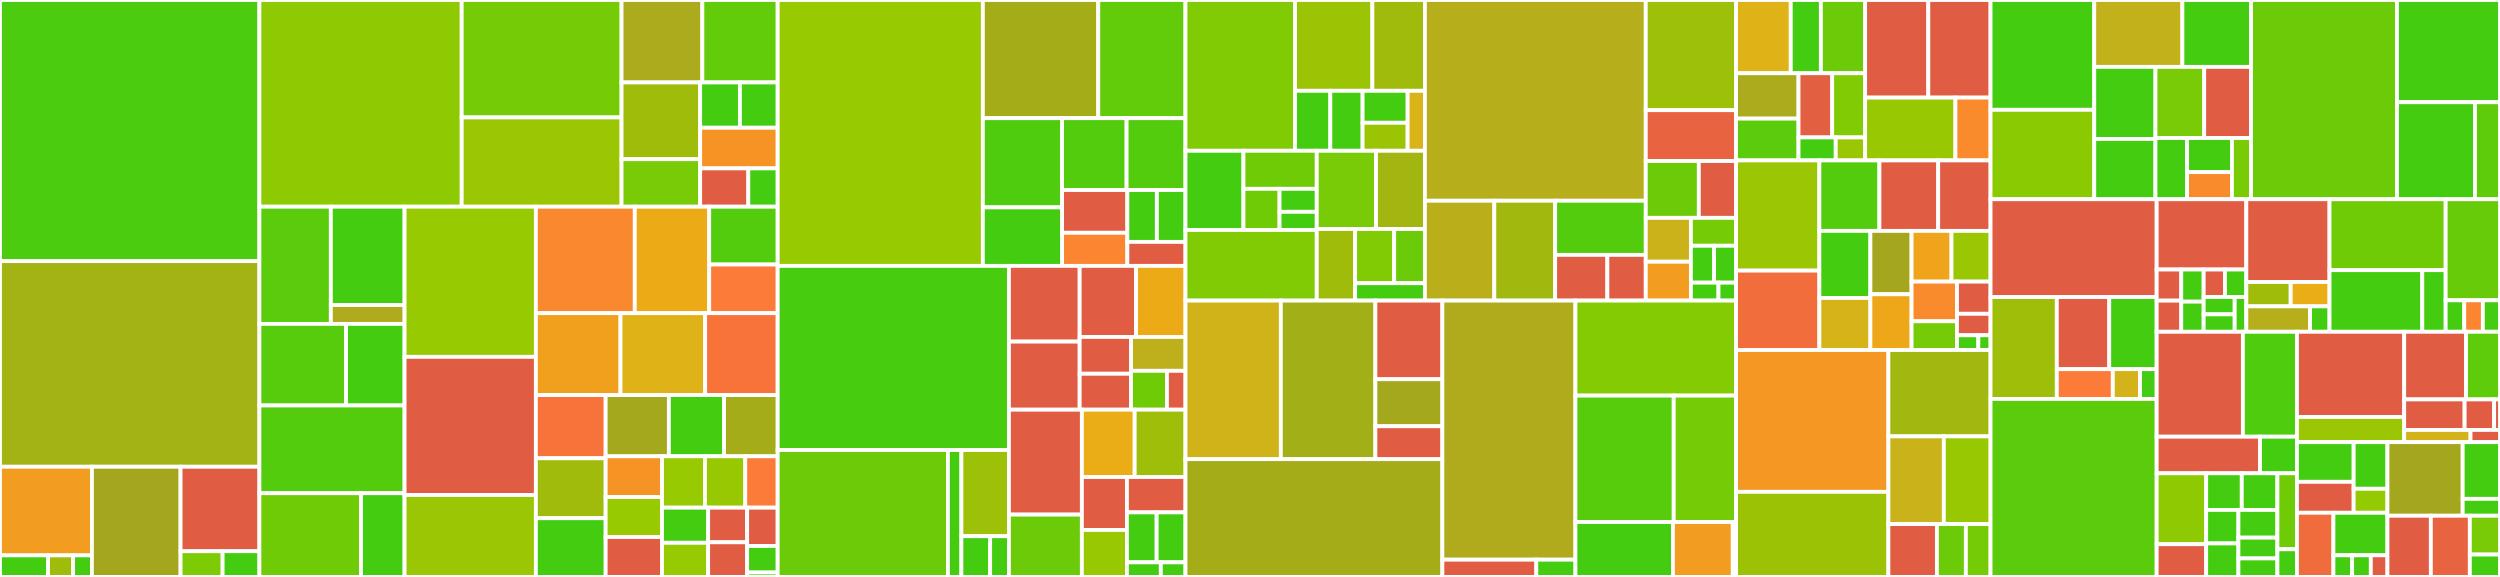 <svg baseProfile="full" width="650" height="150" viewBox="0 0 650 150" version="1.1"
xmlns="http://www.w3.org/2000/svg" xmlns:ev="http://www.w3.org/2001/xml-events"
xmlns:xlink="http://www.w3.org/1999/xlink">

<rect x="0" y="0" width="650" height="150" fill="#333333" stroke="none"/>

<style>rect.s{mask:url(#mask);}</style>
<defs>
  <pattern id="white" width="4" height="4" patternUnits="userSpaceOnUse" patternTransform="rotate(45)">
    <rect width="2" height="2" transform="translate(0,0)" fill="white"></rect>
  </pattern>
  <mask id="mask">
    <rect x="0" y="0" width="100%" height="100%" fill="url(#white)"></rect>
  </mask>
</defs>

<rect x="0" y="0" width="67.446" height="67.895" fill="#4ccc0f" stroke="white" stroke-width="1" class=" tooltipped" data-content="mun_hir/src/ty/tests.rs"><title>mun_hir/src/ty/tests.rs</title></rect>
<rect x="0" y="67.895" width="67.446" height="53.459" fill="#a3b313" stroke="white" stroke-width="1" class=" tooltipped" data-content="mun_hir/src/ty/infer.rs"><title>mun_hir/src/ty/infer.rs</title></rect>
<rect x="0" y="121.353" width="23.898" height="23.045" fill="#f29d1f" stroke="white" stroke-width="1" class=" tooltipped" data-content="mun_hir/src/ty/infer/type_variable.rs"><title>mun_hir/src/ty/infer/type_variable.rs</title></rect>
<rect x="0" y="144.398" width="12.492" height="5.602" fill="#4c1" stroke="white" stroke-width="1" class=" tooltipped" data-content="mun_hir/src/ty/infer/coerce.rs"><title>mun_hir/src/ty/infer/coerce.rs</title></rect>
<rect x="12.492" y="144.398" width="6.518" height="5.602" fill="#9fbc0b" stroke="white" stroke-width="1" class=" tooltipped" data-content="mun_hir/src/ty/infer/place_expr.rs"><title>mun_hir/src/ty/infer/place_expr.rs</title></rect>
<rect x="19.01" y="144.398" width="4.888" height="5.602" fill="#4c1" stroke="white" stroke-width="1" class=" tooltipped" data-content="mun_hir/src/ty/infer/unify.rs"><title>mun_hir/src/ty/infer/unify.rs</title></rect>
<rect x="23.898" y="121.353" width="23.049" height="28.647" fill="#a4a61d" stroke="white" stroke-width="1" class=" tooltipped" data-content="mun_hir/src/ty/lower.rs"><title>mun_hir/src/ty/lower.rs</title></rect>
<rect x="46.947" y="121.353" width="20.499" height="21.967" fill="#e05d44" stroke="white" stroke-width="1" class=" tooltipped" data-content="mun_hir/src/ty/primitives.rs"><title>mun_hir/src/ty/primitives.rs</title></rect>
<rect x="46.947" y="143.321" width="10.933" height="6.679" fill="#7dcb05" stroke="white" stroke-width="1" class=" tooltipped" data-content="mun_hir/src/ty/op.rs"><title>mun_hir/src/ty/op.rs</title></rect>
<rect x="57.88" y="143.321" width="9.566" height="6.679" fill="#4c1" stroke="white" stroke-width="1" class=" tooltipped" data-content="mun_hir/src/ty/resolve.rs"><title>mun_hir/src/ty/resolve.rs</title></rect>
<rect x="67.446" y="0" width="52.598" height="53.741" fill="#8eca02" stroke="white" stroke-width="1" class=" tooltipped" data-content="mun_hir/src/expr.rs"><title>mun_hir/src/expr.rs</title></rect>
<rect x="120.044" y="0" width="41.558" height="30.531" fill="#74cb06" stroke="white" stroke-width="1" class=" tooltipped" data-content="mun_hir/src/package_defs/collector.rs"><title>mun_hir/src/package_defs/collector.rs</title></rect>
<rect x="120.044" y="30.531" width="41.558" height="23.21" fill="#9ac603" stroke="white" stroke-width="1" class=" tooltipped" data-content="mun_hir/src/package_defs/tests.rs"><title>mun_hir/src/package_defs/tests.rs</title></rect>
<rect x="161.602" y="0" width="21.007" height="21.436" fill="#acaa1d" stroke="white" stroke-width="1" class=" tooltipped" data-content="mun_hir/src/code_model/function.rs"><title>mun_hir/src/code_model/function.rs</title></rect>
<rect x="182.609" y="0" width="19.588" height="21.436" fill="#63cc0a" stroke="white" stroke-width="1" class=" tooltipped" data-content="mun_hir/src/code_model/struct.rs"><title>mun_hir/src/code_model/struct.rs</title></rect>
<rect x="161.602" y="21.436" width="20.439" height="19.948" fill="#9fbc0b" stroke="white" stroke-width="1" class=" tooltipped" data-content="mun_hir/src/code_model/module.rs"><title>mun_hir/src/code_model/module.rs</title></rect>
<rect x="161.602" y="41.385" width="20.439" height="12.356" fill="#78cb06" stroke="white" stroke-width="1" class=" tooltipped" data-content="mun_hir/src/code_model/type_alias.rs"><title>mun_hir/src/code_model/type_alias.rs</title></rect>
<rect x="182.041" y="21.436" width="10.337" height="11.775" fill="#4c1" stroke="white" stroke-width="1" class=" tooltipped" data-content="mun_hir/src/code_model/struct/validator.rs"><title>mun_hir/src/code_model/struct/validator.rs</title></rect>
<rect x="192.377" y="21.436" width="9.82" height="11.775" fill="#4c1" stroke="white" stroke-width="1" class=" tooltipped" data-content="mun_hir/src/code_model/struct/validator/tests.rs"><title>mun_hir/src/code_model/struct/validator/tests.rs</title></rect>
<rect x="182.041" y="33.211" width="20.156" height="10.567" fill="#f59425" stroke="white" stroke-width="1" class=" tooltipped" data-content="mun_hir/src/code_model/impl.rs"><title>mun_hir/src/code_model/impl.rs</title></rect>
<rect x="182.041" y="43.778" width="12.521" height="9.963" fill="#e05d44" stroke="white" stroke-width="1" class=" tooltipped" data-content="mun_hir/src/code_model/src.rs"><title>mun_hir/src/code_model/src.rs</title></rect>
<rect x="194.562" y="43.778" width="7.635" height="9.963" fill="#4c1" stroke="white" stroke-width="1" class=" tooltipped" data-content="mun_hir/src/code_model/package.rs"><title>mun_hir/src/code_model/package.rs</title></rect>
<rect x="67.446" y="53.741" width="18.571" height="30.474" fill="#5bcc0c" stroke="white" stroke-width="1" class=" tooltipped" data-content="mun_hir/src/expr/validator/uninitialized_access.rs"><title>mun_hir/src/expr/validator/uninitialized_access.rs</title></rect>
<rect x="86.018" y="53.741" width="19.17" height="25.554" fill="#4c1" stroke="white" stroke-width="1" class=" tooltipped" data-content="mun_hir/src/expr/validator/tests.rs"><title>mun_hir/src/expr/validator/tests.rs</title></rect>
<rect x="86.018" y="79.295" width="19.17" height="4.92" fill="#afab1c" stroke="white" stroke-width="1" class=" tooltipped" data-content="mun_hir/src/expr/validator/literal_out_of_range.rs"><title>mun_hir/src/expr/validator/literal_out_of_range.rs</title></rect>
<rect x="67.446" y="84.215" width="22.53" height="21.203" fill="#57cc0c" stroke="white" stroke-width="1" class=" tooltipped" data-content="mun_hir/src/expr/validator.rs"><title>mun_hir/src/expr/validator.rs</title></rect>
<rect x="89.976" y="84.215" width="15.211" height="21.203" fill="#4c1" stroke="white" stroke-width="1" class=" tooltipped" data-content="mun_hir/src/expr/scope.rs"><title>mun_hir/src/expr/scope.rs</title></rect>
<rect x="67.446" y="105.418" width="37.742" height="22.815" fill="#53cc0d" stroke="white" stroke-width="1" class=" tooltipped" data-content="mun_hir/src/item_tree/lower.rs"><title>mun_hir/src/item_tree/lower.rs</title></rect>
<rect x="67.446" y="128.233" width="26.419" height="21.767" fill="#70cb07" stroke="white" stroke-width="1" class=" tooltipped" data-content="mun_hir/src/item_tree/pretty.rs"><title>mun_hir/src/item_tree/pretty.rs</title></rect>
<rect x="93.865" y="128.233" width="11.322" height="21.767" fill="#4c1" stroke="white" stroke-width="1" class=" tooltipped" data-content="mun_hir/src/item_tree/tests.rs"><title>mun_hir/src/item_tree/tests.rs</title></rect>
<rect x="105.188" y="53.741" width="34.138" height="39.038" fill="#97ca00" stroke="white" stroke-width="1" class=" tooltipped" data-content="mun_hir/src/method_resolution.rs"><title>mun_hir/src/method_resolution.rs</title></rect>
<rect x="105.188" y="92.779" width="34.138" height="35.919" fill="#e05d44" stroke="white" stroke-width="1" class=" tooltipped" data-content="mun_hir/src/diagnostics.rs"><title>mun_hir/src/diagnostics.rs</title></rect>
<rect x="105.188" y="128.698" width="34.138" height="21.302" fill="#9ac603" stroke="white" stroke-width="1" class=" tooltipped" data-content="mun_hir/src/resolve.rs"><title>mun_hir/src/resolve.rs</title></rect>
<rect x="139.326" y="53.741" width="25.72" height="27.682" fill="#fa882e" stroke="white" stroke-width="1" class=" tooltipped" data-content="mun_hir/src/ty.rs"><title>mun_hir/src/ty.rs</title></rect>
<rect x="165.046" y="53.741" width="19.345" height="27.682" fill="#ecaa17" stroke="white" stroke-width="1" class=" tooltipped" data-content="mun_hir/src/item_tree.rs"><title>mun_hir/src/item_tree.rs</title></rect>
<rect x="184.391" y="53.741" width="17.806" height="15.037" fill="#53cc0d" stroke="white" stroke-width="1" class=" tooltipped" data-content="mun_hir/src/name_resolution/path_resolution.rs"><title>mun_hir/src/name_resolution/path_resolution.rs</title></rect>
<rect x="184.391" y="68.778" width="17.806" height="12.645" fill="#fd7b38" stroke="white" stroke-width="1" class=" tooltipped" data-content="mun_hir/src/name_resolution/per_ns.rs"><title>mun_hir/src/name_resolution/per_ns.rs</title></rect>
<rect x="139.326" y="81.423" width="22.005" height="21.294" fill="#f0a01d" stroke="white" stroke-width="1" class=" tooltipped" data-content="mun_hir/src/path.rs"><title>mun_hir/src/path.rs</title></rect>
<rect x="161.331" y="81.423" width="22.005" height="21.294" fill="#dfb317" stroke="white" stroke-width="1" class=" tooltipped" data-content="mun_hir/src/source_analyzer.rs"><title>mun_hir/src/source_analyzer.rs</title></rect>
<rect x="183.336" y="81.423" width="18.861" height="21.294" fill="#f7733a" stroke="white" stroke-width="1" class=" tooltipped" data-content="mun_hir/src/semantics.rs"><title>mun_hir/src/semantics.rs</title></rect>
<rect x="139.326" y="102.717" width="18.147" height="16.432" fill="#f7733a" stroke="white" stroke-width="1" class=" tooltipped" data-content="mun_hir/src/display.rs"><title>mun_hir/src/display.rs</title></rect>
<rect x="139.326" y="119.149" width="18.147" height="15.593" fill="#a0bb0c" stroke="white" stroke-width="1" class=" tooltipped" data-content="mun_hir/src/visibility.rs"><title>mun_hir/src/visibility.rs</title></rect>
<rect x="139.326" y="134.742" width="18.147" height="15.258" fill="#4c1" stroke="white" stroke-width="1" class=" tooltipped" data-content="mun_hir/src/item_scope.rs"><title>mun_hir/src/item_scope.rs</title></rect>
<rect x="157.473" y="102.717" width="16.437" height="15.92" fill="#a4a81c" stroke="white" stroke-width="1" class=" tooltipped" data-content="mun_hir/src/semantics/source_to_def.rs"><title>mun_hir/src/semantics/source_to_def.rs</title></rect>
<rect x="173.91" y="102.717" width="14.335" height="15.92" fill="#4c1" stroke="white" stroke-width="1" class=" tooltipped" data-content="mun_hir/src/package_defs.rs"><title>mun_hir/src/package_defs.rs</title></rect>
<rect x="188.245" y="102.717" width="13.952" height="15.92" fill="#a4ac19" stroke="white" stroke-width="1" class=" tooltipped" data-content="mun_hir/src/source_id.rs"><title>mun_hir/src/source_id.rs</title></rect>
<rect x="157.473" y="118.637" width="14.649" height="10.593" fill="#f59425" stroke="white" stroke-width="1" class=" tooltipped" data-content="mun_hir/src/name.rs"><title>mun_hir/src/name.rs</title></rect>
<rect x="157.473" y="129.23" width="14.649" height="10.385" fill="#97ca00" stroke="white" stroke-width="1" class=" tooltipped" data-content="mun_hir/src/ids.rs"><title>mun_hir/src/ids.rs</title></rect>
<rect x="157.473" y="139.615" width="14.649" height="10.385" fill="#e05d44" stroke="white" stroke-width="1" class=" tooltipped" data-content="mun_hir/src/primitive_type.rs"><title>mun_hir/src/primitive_type.rs</title></rect>
<rect x="172.122" y="118.637" width="11.164" height="13.355" fill="#97ca00" stroke="white" stroke-width="1" class=" tooltipped" data-content="mun_hir/src/type_ref.rs"><title>mun_hir/src/type_ref.rs</title></rect>
<rect x="183.286" y="118.637" width="10.481" height="13.355" fill="#98c802" stroke="white" stroke-width="1" class=" tooltipped" data-content="mun_hir/src/mock.rs"><title>mun_hir/src/mock.rs</title></rect>
<rect x="193.767" y="118.637" width="8.43" height="13.355" fill="#fd7b38" stroke="white" stroke-width="1" class=" tooltipped" data-content="mun_hir/src/pretty.rs"><title>mun_hir/src/pretty.rs</title></rect>
<rect x="172.122" y="131.992" width="11.996" height="9.131" fill="#4c1" stroke="white" stroke-width="1" class=" tooltipped" data-content="mun_hir/src/db.rs"><title>mun_hir/src/db.rs</title></rect>
<rect x="172.122" y="141.123" width="11.996" height="8.877" fill="#97ca00" stroke="white" stroke-width="1" class=" tooltipped" data-content="mun_hir/src/tests.rs"><title>mun_hir/src/tests.rs</title></rect>
<rect x="184.118" y="131.992" width="10.138" height="9.004" fill="#e05d44" stroke="white" stroke-width="1" class=" tooltipped" data-content="mun_hir/src/code_model.rs"><title>mun_hir/src/code_model.rs</title></rect>
<rect x="184.118" y="140.996" width="10.138" height="9.004" fill="#e05d44" stroke="white" stroke-width="1" class=" tooltipped" data-content="mun_hir/src/has_module.rs"><title>mun_hir/src/has_module.rs</title></rect>
<rect x="194.256" y="131.992" width="7.941" height="9.962" fill="#e05d44" stroke="white" stroke-width="1" class=" tooltipped" data-content="mun_hir/src/utils.rs"><title>mun_hir/src/utils.rs</title></rect>
<rect x="194.256" y="141.954" width="7.941" height="6.897" fill="#4c1" stroke="white" stroke-width="1" class=" tooltipped" data-content="mun_hir/src/in_file.rs"><title>mun_hir/src/in_file.rs</title></rect>
<rect x="194.256" y="148.851" width="7.941" height="1.149" fill="#4c1" stroke="white" stroke-width="1" class=" tooltipped" data-content="mun_hir/src/macros.rs"><title>mun_hir/src/macros.rs</title></rect>
<rect x="202.197" y="0" width="53.344" height="69.131" fill="#97ca00" stroke="white" stroke-width="1" class=" tooltipped" data-content="mun_codegen/src/ir/body.rs"><title>mun_codegen/src/ir/body.rs</title></rect>
<rect x="255.541" y="0" width="30.006" height="30.725" fill="#a4ad17" stroke="white" stroke-width="1" class=" tooltipped" data-content="mun_codegen/src/ir/ty.rs"><title>mun_codegen/src/ir/ty.rs</title></rect>
<rect x="285.547" y="0" width="22.678" height="30.725" fill="#63cc0a" stroke="white" stroke-width="1" class=" tooltipped" data-content="mun_codegen/src/ir/dispatch_table.rs"><title>mun_codegen/src/ir/dispatch_table.rs</title></rect>
<rect x="255.541" y="30.725" width="20.598" height="23.192" fill="#4fcc0e" stroke="white" stroke-width="1" class=" tooltipped" data-content="mun_codegen/src/ir/type_table.rs"><title>mun_codegen/src/ir/type_table.rs</title></rect>
<rect x="255.541" y="53.917" width="20.598" height="15.215" fill="#4c1" stroke="white" stroke-width="1" class=" tooltipped" data-content="mun_codegen/src/ir/file.rs"><title>mun_codegen/src/ir/file.rs</title></rect>
<rect x="276.139" y="30.725" width="16.776" height="18.682" fill="#53cc0d" stroke="white" stroke-width="1" class=" tooltipped" data-content="mun_codegen/src/ir/file_group.rs"><title>mun_codegen/src/ir/file_group.rs</title></rect>
<rect x="292.915" y="30.725" width="15.31" height="18.682" fill="#53cc0d" stroke="white" stroke-width="1" class=" tooltipped" data-content="mun_codegen/src/ir/intrinsics.rs"><title>mun_codegen/src/ir/intrinsics.rs</title></rect>
<rect x="276.139" y="49.407" width="16.968" height="11.118" fill="#e05d44" stroke="white" stroke-width="1" class=" tooltipped" data-content="mun_codegen/src/ir/array.rs"><title>mun_codegen/src/ir/array.rs</title></rect>
<rect x="276.139" y="60.524" width="16.968" height="8.607" fill="#fb8530" stroke="white" stroke-width="1" class=" tooltipped" data-content="mun_codegen/src/ir/reference.rs"><title>mun_codegen/src/ir/reference.rs</title></rect>
<rect x="293.107" y="49.407" width="7.671" height="13.485" fill="#4c1" stroke="white" stroke-width="1" class=" tooltipped" data-content="mun_codegen/src/ir/types/test.rs"><title>mun_codegen/src/ir/types/test.rs</title></rect>
<rect x="300.779" y="49.407" width="7.446" height="13.485" fill="#4c1" stroke="white" stroke-width="1" class=" tooltipped" data-content="mun_codegen/src/ir/function.rs"><title>mun_codegen/src/ir/function.rs</title></rect>
<rect x="293.107" y="62.892" width="15.117" height="6.239" fill="#e05d44" stroke="white" stroke-width="1" class=" tooltipped" data-content="mun_codegen/src/ir/types.rs"><title>mun_codegen/src/ir/types.rs</title></rect>
<rect x="202.197" y="69.131" width="60.125" height="47.873" fill="#48cc10" stroke="white" stroke-width="1" class=" tooltipped" data-content="mun_codegen/src/test.rs"><title>mun_codegen/src/test.rs</title></rect>
<rect x="202.197" y="117.005" width="44.264" height="32.995" fill="#6ccb08" stroke="white" stroke-width="1" class=" tooltipped" data-content="mun_codegen/src/code_gen/symbols/mod.rs"><title>mun_codegen/src/code_gen/symbols/mod.rs</title></rect>
<rect x="246.461" y="117.005" width="3.504" height="32.995" fill="#4c1" stroke="white" stroke-width="1" class=" tooltipped" data-content="mun_codegen/src/code_gen/symbols/ir_type_builder.rs"><title>mun_codegen/src/code_gen/symbols/ir_type_builder.rs</title></rect>
<rect x="249.965" y="117.005" width="12.357" height="22.407" fill="#9dc008" stroke="white" stroke-width="1" class=" tooltipped" data-content="mun_codegen/src/code_gen/assembly_builder.rs"><title>mun_codegen/src/code_gen/assembly_builder.rs</title></rect>
<rect x="249.965" y="139.412" width="7.472" height="10.588" fill="#4c1" stroke="white" stroke-width="1" class=" tooltipped" data-content="mun_codegen/src/code_gen/object_file.rs"><title>mun_codegen/src/code_gen/object_file.rs</title></rect>
<rect x="257.437" y="139.412" width="4.885" height="10.588" fill="#4c1" stroke="white" stroke-width="1" class=" tooltipped" data-content="mun_codegen/src/code_gen/context.rs"><title>mun_codegen/src/code_gen/context.rs</title></rect>
<rect x="262.322" y="69.131" width="18.394" height="19.685" fill="#e05d44" stroke="white" stroke-width="1" class=" tooltipped" data-content="mun_codegen/src/value/mod.rs"><title>mun_codegen/src/value/mod.rs</title></rect>
<rect x="262.322" y="88.817" width="18.394" height="17.7" fill="#e05d44" stroke="white" stroke-width="1" class=" tooltipped" data-content="mun_codegen/src/value/array_value.rs"><title>mun_codegen/src/value/array_value.rs</title></rect>
<rect x="280.716" y="69.131" width="14.661" height="18.471" fill="#e05d44" stroke="white" stroke-width="1" class=" tooltipped" data-content="mun_codegen/src/value/int_value.rs"><title>mun_codegen/src/value/int_value.rs</title></rect>
<rect x="295.376" y="69.131" width="12.849" height="18.471" fill="#ecaa17" stroke="white" stroke-width="1" class=" tooltipped" data-content="mun_codegen/src/value/global.rs"><title>mun_codegen/src/value/global.rs</title></rect>
<rect x="280.716" y="87.603" width="13.352" height="9.571" fill="#e05d44" stroke="white" stroke-width="1" class=" tooltipped" data-content="mun_codegen/src/value/string.rs"><title>mun_codegen/src/value/string.rs</title></rect>
<rect x="280.716" y="97.174" width="13.352" height="9.343" fill="#e05d44" stroke="white" stroke-width="1" class=" tooltipped" data-content="mun_codegen/src/value/float_value.rs"><title>mun_codegen/src/value/float_value.rs</title></rect>
<rect x="294.068" y="87.603" width="14.157" height="8.812" fill="#bdb01b" stroke="white" stroke-width="1" class=" tooltipped" data-content="mun_codegen/src/value/pointer_value.rs"><title>mun_codegen/src/value/pointer_value.rs</title></rect>
<rect x="294.068" y="96.415" width="9.337" height="10.102" fill="#70cb07" stroke="white" stroke-width="1" class=" tooltipped" data-content="mun_codegen/src/value/function_value.rs"><title>mun_codegen/src/value/function_value.rs</title></rect>
<rect x="303.405" y="96.415" width="4.819" height="10.102" fill="#e05d44" stroke="white" stroke-width="1" class=" tooltipped" data-content="mun_codegen/src/value/tuple_value.rs"><title>mun_codegen/src/value/tuple_value.rs</title></rect>
<rect x="262.322" y="106.517" width="18.963" height="27.277" fill="#e05d44" stroke="white" stroke-width="1" class=" tooltipped" data-content="mun_codegen/src/linker.rs"><title>mun_codegen/src/linker.rs</title></rect>
<rect x="262.322" y="133.794" width="18.963" height="16.206" fill="#6ccb08" stroke="white" stroke-width="1" class=" tooltipped" data-content="mun_codegen/src/assembly.rs"><title>mun_codegen/src/assembly.rs</title></rect>
<rect x="281.285" y="106.517" width="13.731" height="17.506" fill="#ebad15" stroke="white" stroke-width="1" class=" tooltipped" data-content="mun_codegen/src/module_group.rs"><title>mun_codegen/src/module_group.rs</title></rect>
<rect x="295.015" y="106.517" width="13.209" height="17.506" fill="#9ebe09" stroke="white" stroke-width="1" class=" tooltipped" data-content="mun_codegen/src/mock.rs"><title>mun_codegen/src/mock.rs</title></rect>
<rect x="281.285" y="124.023" width="11.713" height="13.768" fill="#e05d44" stroke="white" stroke-width="1" class=" tooltipped" data-content="mun_codegen/src/apple.rs"><title>mun_codegen/src/apple.rs</title></rect>
<rect x="281.285" y="137.791" width="11.713" height="12.209" fill="#98c802" stroke="white" stroke-width="1" class=" tooltipped" data-content="mun_codegen/src/module_partition.rs"><title>mun_codegen/src/module_partition.rs</title></rect>
<rect x="292.998" y="124.023" width="15.227" height="9.192" fill="#e05d44" stroke="white" stroke-width="1" class=" tooltipped" data-content="mun_codegen/src/ir.rs"><title>mun_codegen/src/ir.rs</title></rect>
<rect x="292.998" y="133.215" width="7.731" height="12.989" fill="#4c1" stroke="white" stroke-width="1" class=" tooltipped" data-content="mun_codegen/src/type_info.rs"><title>mun_codegen/src/type_info.rs</title></rect>
<rect x="300.728" y="133.215" width="7.496" height="12.989" fill="#4c1" stroke="white" stroke-width="1" class=" tooltipped" data-content="mun_codegen/src/db.rs"><title>mun_codegen/src/db.rs</title></rect>
<rect x="292.998" y="146.203" width="8.816" height="3.797" fill="#4c1" stroke="white" stroke-width="1" class=" tooltipped" data-content="mun_codegen/src/intrinsics/macros.rs"><title>mun_codegen/src/intrinsics/macros.rs</title></rect>
<rect x="301.813" y="146.203" width="6.411" height="3.797" fill="#4c1" stroke="white" stroke-width="1" class=" tooltipped" data-content="mun_codegen/src/code_gen.rs"><title>mun_codegen/src/code_gen.rs</title></rect>
<rect x="308.225" y="0" width="28.486" height="39.2" fill="#81cb04" stroke="white" stroke-width="1" class=" tooltipped" data-content="mun_syntax/src/parsing/grammar/expressions.rs"><title>mun_syntax/src/parsing/grammar/expressions.rs</title></rect>
<rect x="336.711" y="0" width="20.104" height="23.61" fill="#9bc405" stroke="white" stroke-width="1" class=" tooltipped" data-content="mun_syntax/src/parsing/grammar/declarations.rs"><title>mun_syntax/src/parsing/grammar/declarations.rs</title></rect>
<rect x="356.815" y="0" width="13.66" height="23.61" fill="#a0bb0c" stroke="white" stroke-width="1" class=" tooltipped" data-content="mun_syntax/src/parsing/grammar/adt.rs"><title>mun_syntax/src/parsing/grammar/adt.rs</title></rect>
<rect x="336.711" y="23.61" width="9.173" height="15.59" fill="#4c1" stroke="white" stroke-width="1" class=" tooltipped" data-content="mun_syntax/src/parsing/grammar/paths.rs"><title>mun_syntax/src/parsing/grammar/paths.rs</title></rect>
<rect x="345.884" y="23.61" width="8.392" height="15.59" fill="#4c1" stroke="white" stroke-width="1" class=" tooltipped" data-content="mun_syntax/src/parsing/grammar/params.rs"><title>mun_syntax/src/parsing/grammar/params.rs</title></rect>
<rect x="354.276" y="23.61" width="11.71" height="8.315" fill="#4c1" stroke="white" stroke-width="1" class=" tooltipped" data-content="mun_syntax/src/parsing/grammar/types.rs"><title>mun_syntax/src/parsing/grammar/types.rs</title></rect>
<rect x="354.276" y="31.925" width="11.71" height="7.275" fill="#9bc405" stroke="white" stroke-width="1" class=" tooltipped" data-content="mun_syntax/src/parsing/grammar/patterns.rs"><title>mun_syntax/src/parsing/grammar/patterns.rs</title></rect>
<rect x="365.986" y="23.61" width="4.489" height="15.59" fill="#d9b318" stroke="white" stroke-width="1" class=" tooltipped" data-content="mun_syntax/src/parsing/grammar/traits.rs"><title>mun_syntax/src/parsing/grammar/traits.rs</title></rect>
<rect x="308.225" y="39.2" width="15.071" height="20.592" fill="#4c1" stroke="white" stroke-width="1" class=" tooltipped" data-content="mun_syntax/src/parsing/lexer/cursor.rs"><title>mun_syntax/src/parsing/lexer/cursor.rs</title></rect>
<rect x="323.296" y="39.2" width="19.061" height="9.897" fill="#70cb07" stroke="white" stroke-width="1" class=" tooltipped" data-content="mun_syntax/src/parsing/lexer/numbers.rs"><title>mun_syntax/src/parsing/lexer/numbers.rs</title></rect>
<rect x="323.296" y="49.097" width="9.388" height="10.695" fill="#70cb07" stroke="white" stroke-width="1" class=" tooltipped" data-content="mun_syntax/src/parsing/lexer/comments.rs"><title>mun_syntax/src/parsing/lexer/comments.rs</title></rect>
<rect x="332.684" y="49.097" width="9.673" height="5.977" fill="#4c1" stroke="white" stroke-width="1" class=" tooltipped" data-content="mun_syntax/src/parsing/lexer/classes.rs"><title>mun_syntax/src/parsing/lexer/classes.rs</title></rect>
<rect x="332.684" y="55.074" width="9.673" height="4.718" fill="#4c1" stroke="white" stroke-width="1" class=" tooltipped" data-content="mun_syntax/src/parsing/lexer/strings.rs"><title>mun_syntax/src/parsing/lexer/strings.rs</title></rect>
<rect x="308.225" y="59.793" width="34.132" height="18.364" fill="#81cb04" stroke="white" stroke-width="1" class=" tooltipped" data-content="mun_syntax/src/parsing/parser.rs"><title>mun_syntax/src/parsing/parser.rs</title></rect>
<rect x="342.357" y="39.2" width="15.405" height="20.344" fill="#78cb06" stroke="white" stroke-width="1" class=" tooltipped" data-content="mun_syntax/src/parsing/text_tree_sink.rs"><title>mun_syntax/src/parsing/text_tree_sink.rs</title></rect>
<rect x="357.762" y="39.2" width="12.713" height="20.344" fill="#a2b511" stroke="white" stroke-width="1" class=" tooltipped" data-content="mun_syntax/src/parsing/lexer.rs"><title>mun_syntax/src/parsing/lexer.rs</title></rect>
<rect x="342.357" y="59.544" width="9.972" height="18.612" fill="#9fbc0b" stroke="white" stroke-width="1" class=" tooltipped" data-content="mun_syntax/src/parsing/grammar.rs"><title>mun_syntax/src/parsing/grammar.rs</title></rect>
<rect x="352.329" y="59.544" width="10.153" height="14.085" fill="#81cb04" stroke="white" stroke-width="1" class=" tooltipped" data-content="mun_syntax/src/parsing/text_token_source.rs"><title>mun_syntax/src/parsing/text_token_source.rs</title></rect>
<rect x="362.482" y="59.544" width="7.993" height="14.085" fill="#6ccb08" stroke="white" stroke-width="1" class=" tooltipped" data-content="mun_syntax/src/parsing/event.rs"><title>mun_syntax/src/parsing/event.rs</title></rect>
<rect x="352.329" y="73.629" width="18.146" height="4.527" fill="#4c1" stroke="white" stroke-width="1" class=" tooltipped" data-content="mun_syntax/src/parsing/token_set.rs"><title>mun_syntax/src/parsing/token_set.rs</title></rect>
<rect x="370.475" y="0" width="57.423" height="52.193" fill="#b7ae1c" stroke="white" stroke-width="1" class=" tooltipped" data-content="mun_syntax/src/ast/generated.rs"><title>mun_syntax/src/ast/generated.rs</title></rect>
<rect x="370.475" y="52.193" width="18.047" height="25.964" fill="#baaf1b" stroke="white" stroke-width="1" class=" tooltipped" data-content="mun_syntax/src/ast/extensions.rs"><title>mun_syntax/src/ast/extensions.rs</title></rect>
<rect x="388.522" y="52.193" width="15.821" height="25.964" fill="#a1b90e" stroke="white" stroke-width="1" class=" tooltipped" data-content="mun_syntax/src/ast/expr_extensions.rs"><title>mun_syntax/src/ast/expr_extensions.rs</title></rect>
<rect x="404.343" y="52.193" width="23.555" height="14.08" fill="#53cc0d" stroke="white" stroke-width="1" class=" tooltipped" data-content="mun_syntax/src/ast/token_extensions.rs"><title>mun_syntax/src/ast/token_extensions.rs</title></rect>
<rect x="404.343" y="66.272" width="13.57" height="11.884" fill="#e05d44" stroke="white" stroke-width="1" class=" tooltipped" data-content="mun_syntax/src/ast/tokens.rs"><title>mun_syntax/src/ast/tokens.rs</title></rect>
<rect x="417.913" y="66.272" width="9.985" height="11.884" fill="#e05d44" stroke="white" stroke-width="1" class=" tooltipped" data-content="mun_syntax/src/ast/traits.rs"><title>mun_syntax/src/ast/traits.rs</title></rect>
<rect x="427.898" y="0" width="23.475" height="28.644" fill="#9dc008" stroke="white" stroke-width="1" class=" tooltipped" data-content="mun_syntax/src/syntax_kind/generated.rs"><title>mun_syntax/src/syntax_kind/generated.rs</title></rect>
<rect x="427.898" y="28.644" width="23.475" height="13.22" fill="#e86440" stroke="white" stroke-width="1" class=" tooltipped" data-content="mun_syntax/src/lib.rs"><title>mun_syntax/src/lib.rs</title></rect>
<rect x="427.898" y="41.865" width="13.797" height="14.776" fill="#6ccb08" stroke="white" stroke-width="1" class=" tooltipped" data-content="mun_syntax/src/ptr.rs"><title>mun_syntax/src/ptr.rs</title></rect>
<rect x="441.695" y="41.865" width="9.678" height="14.776" fill="#e05d44" stroke="white" stroke-width="1" class=" tooltipped" data-content="mun_syntax/src/token_text.rs"><title>mun_syntax/src/token_text.rs</title></rect>
<rect x="427.898" y="56.641" width="11.738" height="11.406" fill="#ccb21a" stroke="white" stroke-width="1" class=" tooltipped" data-content="mun_syntax/src/syntax_error.rs"><title>mun_syntax/src/syntax_error.rs</title></rect>
<rect x="427.898" y="68.047" width="11.738" height="10.11" fill="#f29d1f" stroke="white" stroke-width="1" class=" tooltipped" data-content="mun_syntax/src/syntax_node.rs"><title>mun_syntax/src/syntax_node.rs</title></rect>
<rect x="439.635" y="56.641" width="11.738" height="7.258" fill="#74cb06" stroke="white" stroke-width="1" class=" tooltipped" data-content="mun_syntax/src/validation.rs"><title>mun_syntax/src/validation.rs</title></rect>
<rect x="439.635" y="63.899" width="6.027" height="9.591" fill="#4c1" stroke="white" stroke-width="1" class=" tooltipped" data-content="mun_syntax/src/parsing.rs"><title>mun_syntax/src/parsing.rs</title></rect>
<rect x="445.663" y="63.899" width="5.71" height="9.591" fill="#4c1" stroke="white" stroke-width="1" class=" tooltipped" data-content="mun_syntax/src/ast.rs"><title>mun_syntax/src/ast.rs</title></rect>
<rect x="439.635" y="73.49" width="7.173" height="4.666" fill="#4c1" stroke="white" stroke-width="1" class=" tooltipped" data-content="mun_syntax/src/utils.rs"><title>mun_syntax/src/utils.rs</title></rect>
<rect x="446.808" y="73.49" width="4.565" height="4.666" fill="#4c1" stroke="white" stroke-width="1" class=" tooltipped" data-content="mun_syntax/src/syntax_kind.rs"><title>mun_syntax/src/syntax_kind.rs</title></rect>
<rect x="308.225" y="78.156" width="24.797" height="41.229" fill="#cfb319" stroke="white" stroke-width="1" class=" tooltipped" data-content="mun_memory/src/type/ffi/struct.rs"><title>mun_memory/src/type/ffi/struct.rs</title></rect>
<rect x="333.021" y="78.156" width="24.575" height="41.229" fill="#a3af16" stroke="white" stroke-width="1" class=" tooltipped" data-content="mun_memory/src/type/ffi/mod.rs"><title>mun_memory/src/type/ffi/mod.rs</title></rect>
<rect x="357.596" y="78.156" width="17.417" height="20.44" fill="#e05d44" stroke="white" stroke-width="1" class=" tooltipped" data-content="mun_memory/src/type/ffi/pointer.rs"><title>mun_memory/src/type/ffi/pointer.rs</title></rect>
<rect x="357.596" y="98.596" width="17.417" height="12.229" fill="#a4a81c" stroke="white" stroke-width="1" class=" tooltipped" data-content="mun_memory/src/type/ffi/array.rs"><title>mun_memory/src/type/ffi/array.rs</title></rect>
<rect x="357.596" y="110.825" width="17.417" height="8.56" fill="#e05d44" stroke="white" stroke-width="1" class=" tooltipped" data-content="mun_memory/src/type/ffi/primitive.rs"><title>mun_memory/src/type/ffi/primitive.rs</title></rect>
<rect x="308.225" y="119.386" width="66.789" height="30.614" fill="#a4ad17" stroke="white" stroke-width="1" class=" tooltipped" data-content="mun_memory/src/type/mod.rs"><title>mun_memory/src/type/mod.rs</title></rect>
<rect x="375.013" y="78.156" width="34.601" height="67.359" fill="#afab1c" stroke="white" stroke-width="1" class=" tooltipped" data-content="mun_memory/src/gc/mark_sweep.rs"><title>mun_memory/src/gc/mark_sweep.rs</title></rect>
<rect x="375.013" y="145.515" width="24.424" height="4.485" fill="#e05d44" stroke="white" stroke-width="1" class=" tooltipped" data-content="mun_memory/src/gc/root_ptr.rs"><title>mun_memory/src/gc/root_ptr.rs</title></rect>
<rect x="399.438" y="145.515" width="10.177" height="4.485" fill="#4c1" stroke="white" stroke-width="1" class=" tooltipped" data-content="mun_memory/src/gc/ptr.rs"><title>mun_memory/src/gc/ptr.rs</title></rect>
<rect x="409.614" y="78.156" width="41.759" height="24.701" fill="#85cb03" stroke="white" stroke-width="1" class=" tooltipped" data-content="mun_memory/src/mapping.rs"><title>mun_memory/src/mapping.rs</title></rect>
<rect x="409.614" y="102.857" width="25.555" height="32.862" fill="#57cc0c" stroke="white" stroke-width="1" class=" tooltipped" data-content="mun_memory/src/diff.rs"><title>mun_memory/src/diff.rs</title></rect>
<rect x="435.17" y="102.857" width="16.203" height="32.862" fill="#74cb06" stroke="white" stroke-width="1" class=" tooltipped" data-content="mun_memory/src/diff/myers.rs"><title>mun_memory/src/diff/myers.rs</title></rect>
<rect x="409.614" y="135.719" width="25.353" height="14.281" fill="#4c1" stroke="white" stroke-width="1" class=" tooltipped" data-content="mun_memory/src/cast.rs"><title>mun_memory/src/cast.rs</title></rect>
<rect x="434.968" y="135.719" width="15.553" height="14.281" fill="#f29d1f" stroke="white" stroke-width="1" class=" tooltipped" data-content="mun_memory/src/type_table.rs"><title>mun_memory/src/type_table.rs</title></rect>
<rect x="450.521" y="135.719" width="0.852" height="14.281" fill="#4c1" stroke="white" stroke-width="1" class=" tooltipped" data-content="mun_memory/src/gc.rs"><title>mun_memory/src/gc.rs</title></rect>
<rect x="451.373" y="0" width="14.222" height="19.04" fill="#dfb317" stroke="white" stroke-width="1" class=" tooltipped" data-content="mun_language_server/src/completion/context/analysis.rs"><title>mun_language_server/src/completion/context/analysis.rs</title></rect>
<rect x="465.595" y="0" width="7.83" height="19.04" fill="#4c1" stroke="white" stroke-width="1" class=" tooltipped" data-content="mun_language_server/src/completion/context/mod.rs"><title>mun_language_server/src/completion/context/mod.rs</title></rect>
<rect x="473.426" y="0" width="11.506" height="19.04" fill="#6ccb08" stroke="white" stroke-width="1" class=" tooltipped" data-content="mun_language_server/src/completion/dot.rs"><title>mun_language_server/src/completion/dot.rs</title></rect>
<rect x="451.373" y="19.04" width="16.242" height="11.802" fill="#acaa1d" stroke="white" stroke-width="1" class=" tooltipped" data-content="mun_language_server/src/completion/render.rs"><title>mun_language_server/src/completion/render.rs</title></rect>
<rect x="451.373" y="30.842" width="16.242" height="10.865" fill="#5bcc0c" stroke="white" stroke-width="1" class=" tooltipped" data-content="mun_language_server/src/completion/expr.rs"><title>mun_language_server/src/completion/expr.rs</title></rect>
<rect x="467.615" y="19.04" width="8.749" height="16.693" fill="#e35f42" stroke="white" stroke-width="1" class=" tooltipped" data-content="mun_language_server/src/completion/item.rs"><title>mun_language_server/src/completion/item.rs</title></rect>
<rect x="476.365" y="19.04" width="8.567" height="16.693" fill="#81cb04" stroke="white" stroke-width="1" class=" tooltipped" data-content="mun_language_server/src/completion/test_utils.rs"><title>mun_language_server/src/completion/test_utils.rs</title></rect>
<rect x="467.615" y="35.733" width="9.677" height="5.974" fill="#4c1" stroke="white" stroke-width="1" class=" tooltipped" data-content="mun_language_server/src/completion/render/function.rs"><title>mun_language_server/src/completion/render/function.rs</title></rect>
<rect x="477.292" y="35.733" width="7.639" height="5.974" fill="#9ac603" stroke="white" stroke-width="1" class=" tooltipped" data-content="mun_language_server/src/completion/name_ref.rs"><title>mun_language_server/src/completion/name_ref.rs</title></rect>
<rect x="484.932" y="0" width="16.425" height="25.379" fill="#e05d44" stroke="white" stroke-width="1" class=" tooltipped" data-content="mun_language_server/src/state/protocol/dispatcher.rs"><title>mun_language_server/src/state/protocol/dispatcher.rs</title></rect>
<rect x="501.356" y="0" width="16.185" height="25.379" fill="#e05d44" stroke="white" stroke-width="1" class=" tooltipped" data-content="mun_language_server/src/state/protocol.rs"><title>mun_language_server/src/state/protocol.rs</title></rect>
<rect x="484.932" y="25.379" width="23.479" height="16.328" fill="#98c802" stroke="white" stroke-width="1" class=" tooltipped" data-content="mun_language_server/src/state/workspace.rs"><title>mun_language_server/src/state/workspace.rs</title></rect>
<rect x="508.411" y="25.379" width="9.131" height="16.328" fill="#f98b2c" stroke="white" stroke-width="1" class=" tooltipped" data-content="mun_language_server/src/state/utils.rs"><title>mun_language_server/src/state/utils.rs</title></rect>
<rect x="451.373" y="41.708" width="21.665" height="28.65" fill="#9ac603" stroke="white" stroke-width="1" class=" tooltipped" data-content="mun_language_server/src/state.rs"><title>mun_language_server/src/state.rs</title></rect>
<rect x="451.373" y="70.358" width="21.665" height="20.645" fill="#f26d3c" stroke="white" stroke-width="1" class=" tooltipped" data-content="mun_language_server/src/handlers.rs"><title>mun_language_server/src/handlers.rs</title></rect>
<rect x="473.038" y="41.708" width="15.609" height="18.323" fill="#53cc0d" stroke="white" stroke-width="1" class=" tooltipped" data-content="mun_language_server/src/file_structure.rs"><title>mun_language_server/src/file_structure.rs</title></rect>
<rect x="488.648" y="41.708" width="15.277" height="18.323" fill="#e05d44" stroke="white" stroke-width="1" class=" tooltipped" data-content="mun_language_server/src/to_lsp.rs"><title>mun_language_server/src/to_lsp.rs</title></rect>
<rect x="503.925" y="41.708" width="13.617" height="18.323" fill="#e05d44" stroke="white" stroke-width="1" class=" tooltipped" data-content="mun_language_server/src/lib.rs"><title>mun_language_server/src/lib.rs</title></rect>
<rect x="473.038" y="60.031" width="13.263" height="17.436" fill="#4c1" stroke="white" stroke-width="1" class=" tooltipped" data-content="mun_language_server/src/lsp_utils.rs"><title>mun_language_server/src/lsp_utils.rs</title></rect>
<rect x="473.038" y="77.467" width="13.263" height="13.536" fill="#d6b318" stroke="white" stroke-width="1" class=" tooltipped" data-content="mun_language_server/src/change_fixture.rs"><title>mun_language_server/src/change_fixture.rs</title></rect>
<rect x="486.301" y="60.031" width="10.708" height="16.48" fill="#a4a61d" stroke="white" stroke-width="1" class=" tooltipped" data-content="mun_language_server/src/db.rs"><title>mun_language_server/src/db.rs</title></rect>
<rect x="486.301" y="76.511" width="10.708" height="14.491" fill="#eea719" stroke="white" stroke-width="1" class=" tooltipped" data-content="mun_language_server/src/diagnostics.rs"><title>mun_language_server/src/diagnostics.rs</title></rect>
<rect x="497.009" y="60.031" width="10.382" height="13.189" fill="#efa41b" stroke="white" stroke-width="1" class=" tooltipped" data-content="mun_language_server/src/analysis.rs"><title>mun_language_server/src/analysis.rs</title></rect>
<rect x="507.391" y="60.031" width="10.151" height="13.189" fill="#9ac603" stroke="white" stroke-width="1" class=" tooltipped" data-content="mun_language_server/src/completion.rs"><title>mun_language_server/src/completion.rs</title></rect>
<rect x="497.009" y="73.22" width="11.806" height="10.309" fill="#f98b2c" stroke="white" stroke-width="1" class=" tooltipped" data-content="mun_language_server/src/from_lsp.rs"><title>mun_language_server/src/from_lsp.rs</title></rect>
<rect x="497.009" y="83.529" width="11.806" height="7.474" fill="#74cb06" stroke="white" stroke-width="1" class=" tooltipped" data-content="mun_language_server/src/change.rs"><title>mun_language_server/src/change.rs</title></rect>
<rect x="508.815" y="73.22" width="8.726" height="8.368" fill="#e05d44" stroke="white" stroke-width="1" class=" tooltipped" data-content="mun_language_server/src/capabilities.rs"><title>mun_language_server/src/capabilities.rs</title></rect>
<rect x="508.815" y="81.588" width="8.726" height="5.579" fill="#e05d44" stroke="white" stroke-width="1" class=" tooltipped" data-content="mun_language_server/src/cancelation.rs"><title>mun_language_server/src/cancelation.rs</title></rect>
<rect x="508.815" y="87.167" width="5.553" height="3.836" fill="#4c1" stroke="white" stroke-width="1" class=" tooltipped" data-content="mun_language_server/src/config.rs"><title>mun_language_server/src/config.rs</title></rect>
<rect x="514.368" y="87.167" width="3.173" height="3.836" fill="#4c1" stroke="white" stroke-width="1" class=" tooltipped" data-content="mun_language_server/src/main_loop.rs"><title>mun_language_server/src/main_loop.rs</title></rect>
<rect x="451.373" y="91.002" width="39.608" height="36.873" fill="#f49723" stroke="white" stroke-width="1" class=" tooltipped" data-content="mun_runtime/src/lib.rs"><title>mun_runtime/src/lib.rs</title></rect>
<rect x="451.373" y="127.876" width="39.608" height="22.124" fill="#9cc206" stroke="white" stroke-width="1" class=" tooltipped" data-content="mun_runtime/src/assembly.rs"><title>mun_runtime/src/assembly.rs</title></rect>
<rect x="490.981" y="91.002" width="26.56" height="22.453" fill="#a2b710" stroke="white" stroke-width="1" class=" tooltipped" data-content="mun_runtime/src/adt.rs"><title>mun_runtime/src/adt.rs</title></rect>
<rect x="490.981" y="113.456" width="14.415" height="22.797" fill="#c9b21a" stroke="white" stroke-width="1" class=" tooltipped" data-content="mun_runtime/src/array.rs"><title>mun_runtime/src/array.rs</title></rect>
<rect x="505.396" y="113.456" width="12.146" height="22.797" fill="#98c802" stroke="white" stroke-width="1" class=" tooltipped" data-content="mun_runtime/src/function_info.rs"><title>mun_runtime/src/function_info.rs</title></rect>
<rect x="490.981" y="136.253" width="12.616" height="13.747" fill="#e05d44" stroke="white" stroke-width="1" class=" tooltipped" data-content="mun_runtime/src/reflection.rs"><title>mun_runtime/src/reflection.rs</title></rect>
<rect x="503.597" y="136.253" width="7.525" height="13.747" fill="#6ccb08" stroke="white" stroke-width="1" class=" tooltipped" data-content="mun_runtime/src/utils.rs"><title>mun_runtime/src/utils.rs</title></rect>
<rect x="511.123" y="136.253" width="6.419" height="13.747" fill="#74cb06" stroke="white" stroke-width="1" class=" tooltipped" data-content="mun_runtime/src/dispatch_table.rs"><title>mun_runtime/src/dispatch_table.rs</title></rect>
<rect x="517.542" y="0" width="26.962" height="28.552" fill="#4c1" stroke="white" stroke-width="1" class=" tooltipped" data-content="mun_abi/src/type_lut.rs"><title>mun_abi/src/type_lut.rs</title></rect>
<rect x="517.542" y="28.552" width="26.962" height="23.248" fill="#8aca02" stroke="white" stroke-width="1" class=" tooltipped" data-content="mun_abi/src/dispatch_table.rs"><title>mun_abi/src/dispatch_table.rs</title></rect>
<rect x="544.503" y="0" width="22.92" height="17.391" fill="#c3b11b" stroke="white" stroke-width="1" class=" tooltipped" data-content="mun_abi/src/type_info.rs"><title>mun_abi/src/type_info.rs</title></rect>
<rect x="567.423" y="0" width="17.846" height="17.391" fill="#4c1" stroke="white" stroke-width="1" class=" tooltipped" data-content="mun_abi/src/test_utils.rs"><title>mun_abi/src/test_utils.rs</title></rect>
<rect x="544.503" y="17.391" width="15.917" height="18.734" fill="#4c1" stroke="white" stroke-width="1" class=" tooltipped" data-content="mun_abi/src/struct_info.rs"><title>mun_abi/src/struct_info.rs</title></rect>
<rect x="544.503" y="36.124" width="15.917" height="15.675" fill="#4c1" stroke="white" stroke-width="1" class=" tooltipped" data-content="mun_abi/src/module_info.rs"><title>mun_abi/src/module_info.rs</title></rect>
<rect x="560.42" y="17.391" width="12.671" height="18.49" fill="#78cb06" stroke="white" stroke-width="1" class=" tooltipped" data-content="mun_abi/src/function_info.rs"><title>mun_abi/src/function_info.rs</title></rect>
<rect x="573.091" y="17.391" width="12.177" height="18.49" fill="#e05d44" stroke="white" stroke-width="1" class=" tooltipped" data-content="mun_abi/src/type_id.rs"><title>mun_abi/src/type_id.rs</title></rect>
<rect x="560.42" y="35.881" width="8.219" height="15.919" fill="#4c1" stroke="white" stroke-width="1" class=" tooltipped" data-content="mun_abi/src/lib.rs"><title>mun_abi/src/lib.rs</title></rect>
<rect x="568.639" y="35.881" width="11.66" height="8.873" fill="#4c1" stroke="white" stroke-width="1" class=" tooltipped" data-content="mun_abi/src/assembly_info.rs"><title>mun_abi/src/assembly_info.rs</title></rect>
<rect x="568.639" y="44.753" width="11.66" height="7.046" fill="#f98b2c" stroke="white" stroke-width="1" class=" tooltipped" data-content="mun_abi/src/primitive.rs"><title>mun_abi/src/primitive.rs</title></rect>
<rect x="580.299" y="35.881" width="4.97" height="15.919" fill="#78cb06" stroke="white" stroke-width="1" class=" tooltipped" data-content="mun_abi/src/static_type_map.rs"><title>mun_abi/src/static_type_map.rs</title></rect>
<rect x="585.269" y="0" width="37.946" height="51.799" fill="#6ccb08" stroke="white" stroke-width="1" class=" tooltipped" data-content="mun_runtime_capi/src/runtime.rs"><title>mun_runtime_capi/src/runtime.rs</title></rect>
<rect x="623.215" y="0" width="26.785" height="26.581" fill="#4c1" stroke="white" stroke-width="1" class=" tooltipped" data-content="mun_runtime_capi/src/function.rs"><title>mun_runtime_capi/src/function.rs</title></rect>
<rect x="623.215" y="26.581" width="20.27" height="25.218" fill="#4c1" stroke="white" stroke-width="1" class=" tooltipped" data-content="mun_runtime_capi/src/gc.rs"><title>mun_runtime_capi/src/gc.rs</title></rect>
<rect x="643.485" y="26.581" width="6.515" height="25.218" fill="#5fcc0b" stroke="white" stroke-width="1" class=" tooltipped" data-content="mun_runtime_capi/src/test_util.rs"><title>mun_runtime_capi/src/test_util.rs</title></rect>
<rect x="517.542" y="51.799" width="43.192" height="25.431" fill="#e05d44" stroke="white" stroke-width="1" class=" tooltipped" data-content="mun_compiler/src/driver.rs"><title>mun_compiler/src/driver.rs</title></rect>
<rect x="517.542" y="77.23" width="17.231" height="26.487" fill="#9ebe09" stroke="white" stroke-width="1" class=" tooltipped" data-content="mun_compiler/src/diagnostics_snippets.rs"><title>mun_compiler/src/diagnostics_snippets.rs</title></rect>
<rect x="534.772" y="77.23" width="13.63" height="18.752" fill="#e05d44" stroke="white" stroke-width="1" class=" tooltipped" data-content="mun_compiler/src/lib.rs"><title>mun_compiler/src/lib.rs</title></rect>
<rect x="548.402" y="77.23" width="12.332" height="18.752" fill="#4c1" stroke="white" stroke-width="1" class=" tooltipped" data-content="mun_compiler/src/diagnostics.rs"><title>mun_compiler/src/diagnostics.rs</title></rect>
<rect x="534.772" y="95.982" width="14.554" height="7.735" fill="#fd7b38" stroke="white" stroke-width="1" class=" tooltipped" data-content="mun_compiler/src/db.rs"><title>mun_compiler/src/db.rs</title></rect>
<rect x="549.327" y="95.982" width="7.08" height="7.735" fill="#d3b319" stroke="white" stroke-width="1" class=" tooltipped" data-content="mun_compiler/src/driver/display_color.rs"><title>mun_compiler/src/driver/display_color.rs</title></rect>
<rect x="556.407" y="95.982" width="4.327" height="7.735" fill="#4c1" stroke="white" stroke-width="1" class=" tooltipped" data-content="mun_compiler/src/driver/config.rs"><title>mun_compiler/src/driver/config.rs</title></rect>
<rect x="517.542" y="103.718" width="43.192" height="46.282" fill="#5bcc0c" stroke="white" stroke-width="1" class=" tooltipped" data-content="mun_codegen_macros/src/lib.rs"><title>mun_codegen_macros/src/lib.rs</title></rect>
<rect x="560.734" y="51.799" width="23.31" height="18.275" fill="#e05d44" stroke="white" stroke-width="1" class=" tooltipped" data-content="mun_target/src/spec/apple_base.rs"><title>mun_target/src/spec/apple_base.rs</title></rect>
<rect x="560.734" y="70.074" width="6.391" height="8.093" fill="#e05d44" stroke="white" stroke-width="1" class=" tooltipped" data-content="mun_target/src/spec/aarch64_apple_ios.rs"><title>mun_target/src/spec/aarch64_apple_ios.rs</title></rect>
<rect x="560.734" y="78.167" width="6.391" height="8.093" fill="#e05d44" stroke="white" stroke-width="1" class=" tooltipped" data-content="mun_target/src/spec/aarch64_apple_ios_sim.rs"><title>mun_target/src/spec/aarch64_apple_ios_sim.rs</title></rect>
<rect x="567.125" y="70.074" width="5.827" height="8.354" fill="#4c1" stroke="white" stroke-width="1" class=" tooltipped" data-content="mun_target/src/spec/aarch64_apple_darwin.rs"><title>mun_target/src/spec/aarch64_apple_darwin.rs</title></rect>
<rect x="567.125" y="78.428" width="5.827" height="7.832" fill="#4c1" stroke="white" stroke-width="1" class=" tooltipped" data-content="mun_target/src/spec/x86_64_apple_darwin.rs"><title>mun_target/src/spec/x86_64_apple_darwin.rs</title></rect>
<rect x="572.953" y="70.074" width="5.545" height="7.133" fill="#e05d44" stroke="white" stroke-width="1" class=" tooltipped" data-content="mun_target/src/spec/x86_64_apple_ios.rs"><title>mun_target/src/spec/x86_64_apple_ios.rs</title></rect>
<rect x="578.498" y="70.074" width="5.545" height="7.133" fill="#4c1" stroke="white" stroke-width="1" class=" tooltipped" data-content="mun_target/src/spec/x86_64_unknown_linux_gnu.rs"><title>mun_target/src/spec/x86_64_unknown_linux_gnu.rs</title></rect>
<rect x="572.953" y="77.207" width="8.066" height="4.527" fill="#4c1" stroke="white" stroke-width="1" class=" tooltipped" data-content="mun_target/src/spec/windows_msvc_base.rs"><title>mun_target/src/spec/windows_msvc_base.rs</title></rect>
<rect x="572.953" y="81.733" width="8.066" height="4.527" fill="#4c1" stroke="white" stroke-width="1" class=" tooltipped" data-content="mun_target/src/spec/x86_64_pc_windows_msvc.rs"><title>mun_target/src/spec/x86_64_pc_windows_msvc.rs</title></rect>
<rect x="581.019" y="77.207" width="3.025" height="9.053" fill="#4c1" stroke="white" stroke-width="1" class=" tooltipped" data-content="mun_target/src/spec/linux_base.rs"><title>mun_target/src/spec/linux_base.rs</title></rect>
<rect x="584.044" y="51.799" width="21.632" height="21.52" fill="#e05d44" stroke="white" stroke-width="1" class=" tooltipped" data-content="mun_target/src/abi/mod.rs"><title>mun_target/src/abi/mod.rs</title></rect>
<rect x="584.044" y="73.32" width="11.537" height="6.329" fill="#9fbc0b" stroke="white" stroke-width="1" class=" tooltipped" data-content="mun_target/src/abi/align.rs"><title>mun_target/src/abi/align.rs</title></rect>
<rect x="595.581" y="73.32" width="10.095" height="6.329" fill="#ebad15" stroke="white" stroke-width="1" class=" tooltipped" data-content="mun_target/src/abi/size.rs"><title>mun_target/src/abi/size.rs</title></rect>
<rect x="584.044" y="79.649" width="16.569" height="6.611" fill="#b7ae1c" stroke="white" stroke-width="1" class=" tooltipped" data-content="mun_target/src/spec.rs"><title>mun_target/src/spec.rs</title></rect>
<rect x="600.613" y="79.649" width="5.063" height="6.611" fill="#4c1" stroke="white" stroke-width="1" class=" tooltipped" data-content="mun_target/src/lib.rs"><title>mun_target/src/lib.rs</title></rect>
<rect x="605.676" y="51.799" width="30.197" height="18.439" fill="#70cb07" stroke="white" stroke-width="1" class=" tooltipped" data-content="mun_hir_input/src/line_index.rs"><title>mun_hir_input/src/line_index.rs</title></rect>
<rect x="605.676" y="70.239" width="24.12" height="16.021" fill="#4c1" stroke="white" stroke-width="1" class=" tooltipped" data-content="mun_hir_input/src/fixture/mod.rs"><title>mun_hir_input/src/fixture/mod.rs</title></rect>
<rect x="629.795" y="70.239" width="6.077" height="16.021" fill="#4c1" stroke="white" stroke-width="1" class=" tooltipped" data-content="mun_hir_input/src/fixture/with_fixture.rs"><title>mun_hir_input/src/fixture/with_fixture.rs</title></rect>
<rect x="635.873" y="51.799" width="14.127" height="26.276" fill="#68cb09" stroke="white" stroke-width="1" class=" tooltipped" data-content="mun_hir_input/src/module_tree.rs"><title>mun_hir_input/src/module_tree.rs</title></rect>
<rect x="635.873" y="78.076" width="4.833" height="8.184" fill="#4c1" stroke="white" stroke-width="1" class=" tooltipped" data-content="mun_hir_input/src/db.rs"><title>mun_hir_input/src/db.rs</title></rect>
<rect x="640.706" y="78.076" width="4.833" height="8.184" fill="#fb8530" stroke="white" stroke-width="1" class=" tooltipped" data-content="mun_hir_input/src/source_root.rs"><title>mun_hir_input/src/source_root.rs</title></rect>
<rect x="645.539" y="78.076" width="4.461" height="8.184" fill="#4c1" stroke="white" stroke-width="1" class=" tooltipped" data-content="mun_hir_input/src/package_set.rs"><title>mun_hir_input/src/package_set.rs</title></rect>
<rect x="560.734" y="86.26" width="22.417" height="27.281" fill="#e05d44" stroke="white" stroke-width="1" class=" tooltipped" data-content="mun_vfs/src/monitor/notify_monitor.rs"><title>mun_vfs/src/monitor/notify_monitor.rs</title></rect>
<rect x="583.151" y="86.26" width="14.053" height="27.281" fill="#4fcc0e" stroke="white" stroke-width="1" class=" tooltipped" data-content="mun_vfs/src/lib.rs"><title>mun_vfs/src/lib.rs</title></rect>
<rect x="560.734" y="113.541" width="26.873" height="9.511" fill="#e05d44" stroke="white" stroke-width="1" class=" tooltipped" data-content="mun_vfs/src/monitor.rs"><title>mun_vfs/src/monitor.rs</title></rect>
<rect x="587.607" y="113.541" width="9.597" height="9.511" fill="#4c1" stroke="white" stroke-width="1" class=" tooltipped" data-content="mun_vfs/src/path_interner.rs"><title>mun_vfs/src/path_interner.rs</title></rect>
<rect x="560.734" y="123.052" width="12.872" height="18.438" fill="#8eca02" stroke="white" stroke-width="1" class=" tooltipped" data-content="mun_diagnostics/src/hir/duplicate_definition_error.rs"><title>mun_diagnostics/src/hir/duplicate_definition_error.rs</title></rect>
<rect x="560.734" y="141.49" width="12.872" height="8.51" fill="#e05d44" stroke="white" stroke-width="1" class=" tooltipped" data-content="mun_diagnostics/src/hir/missing_fields.rs"><title>mun_diagnostics/src/hir/missing_fields.rs</title></rect>
<rect x="573.606" y="123.052" width="9.259" height="9.53" fill="#4c1" stroke="white" stroke-width="1" class=" tooltipped" data-content="mun_diagnostics/src/hir/exported_private.rs"><title>mun_diagnostics/src/hir/exported_private.rs</title></rect>
<rect x="582.864" y="123.052" width="9.259" height="9.53" fill="#4c1" stroke="white" stroke-width="1" class=" tooltipped" data-content="mun_diagnostics/src/hir/unresolved_type.rs"><title>mun_diagnostics/src/hir/unresolved_type.rs</title></rect>
<rect x="573.606" y="132.583" width="8.385" height="8.709" fill="#4c1" stroke="white" stroke-width="1" class=" tooltipped" data-content="mun_diagnostics/src/hir/access_unknown_field.rs"><title>mun_diagnostics/src/hir/access_unknown_field.rs</title></rect>
<rect x="573.606" y="141.291" width="8.385" height="8.709" fill="#4c1" stroke="white" stroke-width="1" class=" tooltipped" data-content="mun_diagnostics/src/hir/possibly_unitialized_variable.rs"><title>mun_diagnostics/src/hir/possibly_unitialized_variable.rs</title></rect>
<rect x="581.991" y="132.583" width="10.132" height="7.207" fill="#4c1" stroke="white" stroke-width="1" class=" tooltipped" data-content="mun_diagnostics/src/hir/unresolved_value.rs"><title>mun_diagnostics/src/hir/unresolved_value.rs</title></rect>
<rect x="581.991" y="139.79" width="10.132" height="5.405" fill="#4c1" stroke="white" stroke-width="1" class=" tooltipped" data-content="mun_diagnostics/src/hir/expected_function.rs"><title>mun_diagnostics/src/hir/expected_function.rs</title></rect>
<rect x="581.991" y="145.195" width="10.132" height="4.805" fill="#4c1" stroke="white" stroke-width="1" class=" tooltipped" data-content="mun_diagnostics/src/hir/mismatched_type.rs"><title>mun_diagnostics/src/hir/mismatched_type.rs</title></rect>
<rect x="592.123" y="123.052" width="5.081" height="19.762" fill="#70cb07" stroke="white" stroke-width="1" class=" tooltipped" data-content="mun_diagnostics/src/hir.rs"><title>mun_diagnostics/src/hir.rs</title></rect>
<rect x="592.123" y="142.814" width="5.081" height="7.186" fill="#4c1" stroke="white" stroke-width="1" class=" tooltipped" data-content="mun_diagnostics/src/lib.rs"><title>mun_diagnostics/src/lib.rs</title></rect>
<rect x="597.204" y="86.26" width="27.882" height="22.153" fill="#e05d44" stroke="white" stroke-width="1" class=" tooltipped" data-content="mun_skeptic/src/lib.rs"><title>mun_skeptic/src/lib.rs</title></rect>
<rect x="597.204" y="108.413" width="27.882" height="6.548" fill="#9ac603" stroke="white" stroke-width="1" class=" tooltipped" data-content="mun_skeptic/src/runtime.rs"><title>mun_skeptic/src/runtime.rs</title></rect>
<rect x="625.086" y="86.26" width="16.09" height="17.587" fill="#e05d44" stroke="white" stroke-width="1" class=" tooltipped" data-content="mun/src/ops/build.rs"><title>mun/src/ops/build.rs</title></rect>
<rect x="641.176" y="86.26" width="8.824" height="17.587" fill="#5fcc0b" stroke="white" stroke-width="1" class=" tooltipped" data-content="mun/src/ops/init.rs"><title>mun/src/ops/init.rs</title></rect>
<rect x="625.086" y="103.847" width="15.715" height="7.938" fill="#e05d44" stroke="white" stroke-width="1" class=" tooltipped" data-content="mun/src/ops/start.rs"><title>mun/src/ops/start.rs</title></rect>
<rect x="640.801" y="103.847" width="7.666" height="7.938" fill="#e05d44" stroke="white" stroke-width="1" class=" tooltipped" data-content="mun/src/ops/new.rs"><title>mun/src/ops/new.rs</title></rect>
<rect x="648.467" y="103.847" width="1.533" height="7.938" fill="#e05d44" stroke="white" stroke-width="1" class=" tooltipped" data-content="mun/src/ops/language_server.rs"><title>mun/src/ops/language_server.rs</title></rect>
<rect x="625.086" y="111.785" width="17.248" height="3.175" fill="#d3b319" stroke="white" stroke-width="1" class=" tooltipped" data-content="mun/src/lib.rs"><title>mun/src/lib.rs</title></rect>
<rect x="642.334" y="111.785" width="7.666" height="3.175" fill="#e05d44" stroke="white" stroke-width="1" class=" tooltipped" data-content="mun/src/main.rs"><title>mun/src/main.rs</title></rect>
<rect x="597.204" y="114.96" width="14.749" height="10.315" fill="#4c1" stroke="white" stroke-width="1" class=" tooltipped" data-content="mun_project/src/manifest.rs"><title>mun_project/src/manifest.rs</title></rect>
<rect x="597.204" y="125.275" width="14.749" height="8.046" fill="#e05d44" stroke="white" stroke-width="1" class=" tooltipped" data-content="mun_project/src/project_manifest.rs"><title>mun_project/src/project_manifest.rs</title></rect>
<rect x="611.953" y="114.96" width="8.783" height="12.125" fill="#4c1" stroke="white" stroke-width="1" class=" tooltipped" data-content="mun_project/src/package.rs"><title>mun_project/src/package.rs</title></rect>
<rect x="611.953" y="127.085" width="8.783" height="6.236" fill="#93ca01" stroke="white" stroke-width="1" class=" tooltipped" data-content="mun_project/src/manifest/toml.rs"><title>mun_project/src/manifest/toml.rs</title></rect>
<rect x="597.204" y="133.321" width="9.486" height="16.679" fill="#f06c3d" stroke="white" stroke-width="1" class=" tooltipped" data-content="tools/src/lib.rs"><title>tools/src/lib.rs</title></rect>
<rect x="606.69" y="133.321" width="14.046" height="11.047" fill="#4c1" stroke="white" stroke-width="1" class=" tooltipped" data-content="tools/src/syntax.rs"><title>tools/src/syntax.rs</title></rect>
<rect x="606.69" y="144.368" width="4.862" height="5.632" fill="#4c1" stroke="white" stroke-width="1" class=" tooltipped" data-content="tools/src/abi.rs"><title>tools/src/abi.rs</title></rect>
<rect x="611.552" y="144.368" width="4.862" height="5.632" fill="#4c1" stroke="white" stroke-width="1" class=" tooltipped" data-content="tools/src/runtime_capi.rs"><title>tools/src/runtime_capi.rs</title></rect>
<rect x="616.414" y="144.368" width="4.322" height="5.632" fill="#e05d44" stroke="white" stroke-width="1" class=" tooltipped" data-content="tools/src/main.rs"><title>tools/src/main.rs</title></rect>
<rect x="620.736" y="114.96" width="19.562" height="19.131" fill="#a4a61d" stroke="white" stroke-width="1" class=" tooltipped" data-content="mun_test/src/driver.rs"><title>mun_test/src/driver.rs</title></rect>
<rect x="640.299" y="114.96" width="9.701" height="14.741" fill="#4c1" stroke="white" stroke-width="1" class=" tooltipped" data-content="mun_libloader/src/lib.rs"><title>mun_libloader/src/lib.rs</title></rect>
<rect x="640.299" y="129.701" width="9.701" height="4.391" fill="#4c1" stroke="white" stroke-width="1" class=" tooltipped" data-content="mun_libloader/src/temp_library.rs"><title>mun_libloader/src/temp_library.rs</title></rect>
<rect x="620.736" y="134.092" width="11.285" height="15.908" fill="#e05d44" stroke="white" stroke-width="1" class=" tooltipped" data-content="mun_compiler_daemon/src/lib.rs"><title>mun_compiler_daemon/src/lib.rs</title></rect>
<rect x="632.021" y="134.092" width="10.137" height="15.908" fill="#e86440" stroke="white" stroke-width="1" class=" tooltipped" data-content="mun_paths/src/abs_path.rs"><title>mun_paths/src/abs_path.rs</title></rect>
<rect x="642.158" y="134.092" width="7.842" height="10.088" fill="#78cb06" stroke="white" stroke-width="1" class=" tooltipped" data-content="mun_capi_utils/src/error.rs"><title>mun_capi_utils/src/error.rs</title></rect>
<rect x="642.158" y="144.18" width="7.842" height="5.82" fill="#4c1" stroke="white" stroke-width="1" class=" tooltipped" data-content="mun_capi_utils/src/lib.rs"><title>mun_capi_utils/src/lib.rs</title></rect>
</svg>